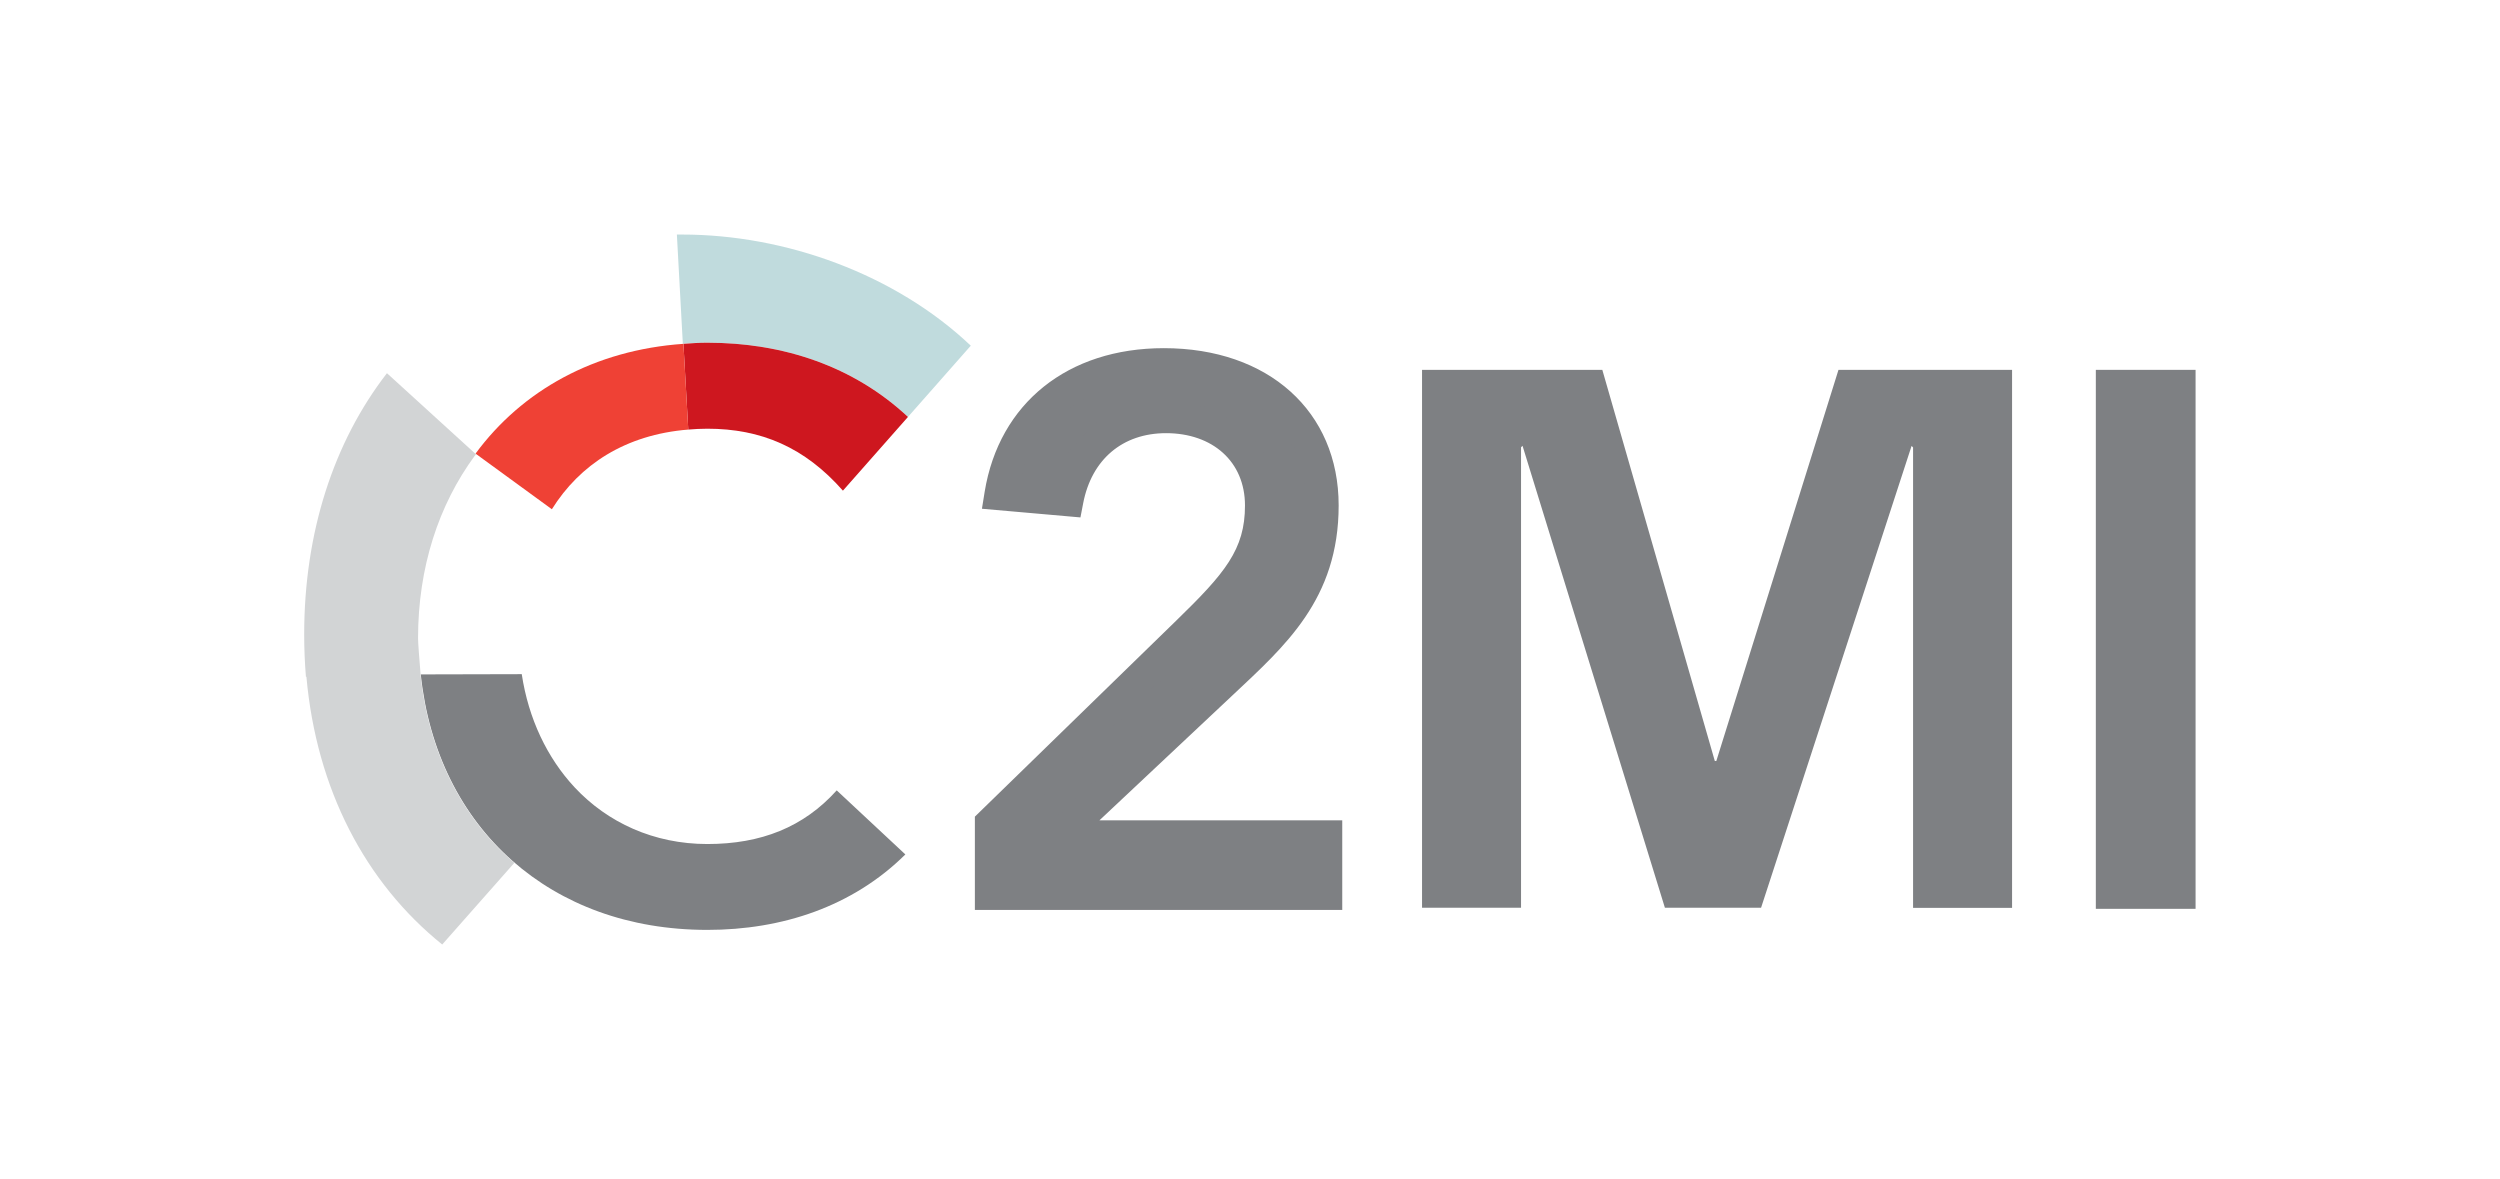 <?xml version="1.0" encoding="UTF-8"?> <svg xmlns="http://www.w3.org/2000/svg" id="Layer_1" data-name="Layer 1" version="1.1" viewBox="0 0 201.77 95.16"><defs><style> .cls-1 { fill: #c0dbdd; } .cls-1, .cls-2, .cls-3, .cls-4, .cls-5, .cls-6 { stroke-width: 0px; } .cls-2 { fill: #ce171f; } .cls-3 { fill: #7e8083; } .cls-4 { fill: #ef4135; } .cls-5 { fill: #7a2952; } .cls-6 { fill: #d2d4d5; } </style></defs><g><g><path class="cls-1" d="M54.63,18.94l.48,8.8c.65-.05,1.31-.08,1.98-.08,6.1,0,11.8,1.88,16.19,5.99l5.07-5.75c-6.1-5.78-14.97-8.97-23.29-8.97-.15,0-.29,0-.43,0Z"></path><g><g><path class="cls-3" d="M79.97,66.45l15.86-15.44c3.98-3.86,5.94-6.12,5.94-10.21,0-4.4-3.44-7.13-7.66-7.13s-7.18,2.67-7.96,6.71l-5.4-.48c1.12-6.89,6.41-10.51,13.18-10.51s12.83,3.92,12.83,11.4c0,6.71-3.98,10.45-8.2,14.43l-12.95,12.17v.12h21.44v4.63h-27.08v-5.7Z"></path><path class="cls-3" d="M108.34,73.44h-29.66v-7.53l16.25-15.82c3.94-3.83,5.55-5.74,5.55-9.29s-2.62-5.84-6.37-5.84c-3.51,0-6.01,2.12-6.69,5.66l-.22,1.14-7.95-.7.22-1.37c1.17-7.15,6.71-11.59,14.46-11.59,8.44,0,14.11,5.1,14.11,12.69s-4.35,11.36-8.57,15.33l-10.74,10.09h19.6v7.21h0ZM81.26,70.86h24.5v-2.05h-21.44v-1.96l13.35-12.55c4.19-3.96,7.79-7.35,7.79-13.49,0-7.46-6.21-10.11-11.54-10.11-5.98,0-10.22,2.99-11.61,8.06l2.85.25c1.23-4.06,4.63-6.62,8.94-6.62,5.19,0,8.95,3.54,8.95,8.42s-2.4,7.33-6.33,11.14l-15.46,15.06v3.87h0Z"></path></g><path class="cls-3" d="M169.15,29.85h8.05v43.5h-8.05V29.85Z"></path><path class="cls-3" d="M142.13,73.26h-7.76l-11.49-37.28-.12.12v37.16h-7.99V29.85h14.55l9.08,31.57h.12l9.86-31.57h14.01v43.42h-7.99v-37.16l-.12-.12-12.15,37.28Z"></path></g><g><path class="cls-2" d="M57.09,34.6c4.33,0,7.86,1.5,10.94,5,1.77-2.01,3.55-4.02,5.25-5.95-4.4-4.11-10.09-5.99-16.19-5.99-.66,0-1.29.04-1.93.09l.39,6.92c.5-.04,1.01-.07,1.54-.07Z"></path><path class="cls-3" d="M67.53,63.79c-2.67,2.97-6.11,4.33-10.44,4.33s-8.06-1.74-10.7-4.56c-2.24-2.4-3.74-5.57-4.28-9.15l-8.15.02c.65,6.2,3.28,11.41,7.39,15.04,4,3.53,9.38,5.58,15.74,5.58,6.03,0,11.73-1.88,15.98-6.09l-5.54-5.17Z"></path></g></g><g><path class="cls-4" d="M55.55,34.67l-.39-6.92c-7.19.5-13.03,3.77-16.78,8.86l6.16,4.49c2.25-3.6,5.93-6.02,11.01-6.43Z"></path><path class="cls-5" d="M38.37,36.61s0,.01-.01.02c0,0,0-.01.01-.02h0Z"></path></g></g><path class="cls-6" d="M33.95,54.49h0c-.1-1.24-.21-2.59-.21-2.98,0-5.71,1.66-10.76,4.58-14.73.03-.04.07-.08.1-.11l-7.19-6.55c-4.3,5.55-6.68,12.85-6.68,21.09,0,1.16.05,2.29.14,3.41h.04c.81,9.06,4.74,16.6,10.96,21.61l5.82-6.59c-4.21-3.63-6.9-8.88-7.57-15.15Z"></path></svg> 